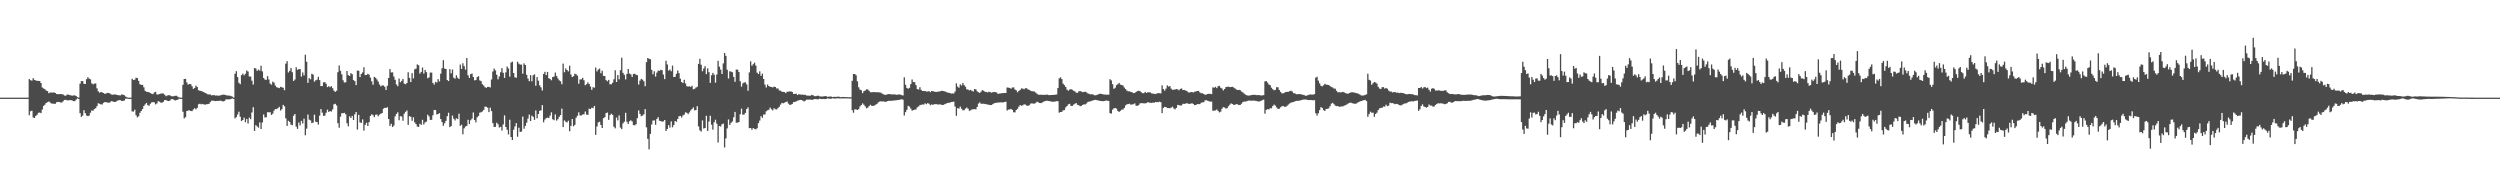 <?xml version="1.0" encoding="UTF-8"?>
<svg xmlns="http://www.w3.org/2000/svg" width="1920" height="150">
  <path d="M0 75.000h1v1.000H0zM1 75.000h1v1.000H1zM2 75.000h1v1.000H2zM3 75.000h1v1.000H3zM4 75.000h1v1.000H4zM5 75.000h1v1.000H5zM6 75.000h1v1.000H6zM7 75.000h1v1.000H7zM8 75.000h1v1.000H8zM9 75.000h1v1.000H9zM10 75.000h1v1.000H10zM11 75.000h1v1.000H11zM12 75.000h1v1.000H12zM13 75.000h1v1.000H13zM14 75.000h1v1.000H14zM15 75.000h1v1.000H15zM16 75.000h1v1.000H16zM17 75.000h1v1.000H17zM18 75.000h1v1.000H18zM19 75.000h1v1.000H19zM20 75.000h1v1.000H20zM21 75.000h1v1.000H21zM22 60.712h1v27.744H22zM23 61.600h1v23.851H23zM24 61.978h1v23.081H24zM25 60.078h1v30.099H25zM26 61.340h1v29.270H26zM27 61.749h1v27.304H27zM28 62.113h1v26.065H28zM29 62.100h1v24.540H29zM30 62.204h1v24.243H30zM31 63.739h1v23.141H31zM32 67.170h1v16.899H32zM33 67.931h1v13.403H33zM34 68.484h1v11.903H34zM35 69.536h1v9.518H35zM36 69.940h1v8.566H36zM37 71.582h1v6.324H37zM38 71.040h1v7.673H38zM39 71.044h1v8.430H39zM40 71.101h1v8.464H40zM41 70.970h1v8.774H41zM42 71.437h1v8.225H42zM43 72.169h1v6.371H43zM44 72.344h1v5.872H44zM45 72.319h1v5.997H45zM46 72.247h1v6.482H46zM47 72.293h1v6.446H47zM48 72.538h1v5.299H48zM49 73.384h1v3.376H49zM50 73.522h1v3.179H50zM51 72.710h1v4.323H51zM52 72.618h1v4.467H52zM53 73.000h1v3.879H53zM54 73.242h1v3.637H54zM55 73.497h1v3.735H55zM56 73.270h1v4.365H56zM57 73.242h1v4.465H57zM58 73.755h1v2.741H58zM59 74.582h1v1.000H59zM60 74.973h1v1.000H60zM61 64.237h1v22.683H61zM62 62.234h1v27.494H62zM63 62.273h1v26.487H63zM64 64.375h1v20.240H64zM65 64.504h1v22.455H65zM66 60.806h1v27.932H66zM67 59.268h1v29.949H67zM68 60.395h1v28.388H68zM69 60.909h1v25.647H69zM70 64.052h1v20.772H70zM71 64.773h1v20.212H71zM72 64.230h1v19.580H72zM73 64.067h1v19.037H73zM74 67.851h1v13.692H74zM75 70.179h1v9.149H75zM76 71.159h1v8.545H76zM77 70.598h1v9.533H77zM78 70.943h1v9.352H78zM79 71.401h1v7.582H79zM80 72.072h1v6.313H80zM81 71.779h1v6.687H81zM82 71.298h1v7.490H82zM83 71.435h1v7.414H83zM84 71.822h1v6.844H84zM85 72.531h1v5.119H85zM86 72.749h1v5.095H86zM87 72.594h1v5.751H87zM88 72.506h1v5.772H88zM89 72.809h1v5.037H89zM90 73.033h1v4.179H90zM91 73.201h1v3.656H91zM92 73.287h1v3.667H92zM93 72.506h1v5.091H93zM94 72.767h1v4.711H94zM95 73.132h1v4.055H95zM96 74.158h1v1.737H96zM97 74.649h1v1.000H97zM98 74.989h1v1.000H98zM99 74.999h1v1.000H99zM100 74.999h1v1.000H100zM101 60.532h1v25.039H101zM102 61.467h1v24.223H102zM103 61.207h1v23.062H103zM104 59.675h1v28.831H104zM105 59.938h1v30.168H105zM106 62.115h1v27.208H106zM107 64.694h1v21.920H107zM108 65.179h1v20.077H108zM109 65.178h1v18.575H109zM110 67.060h1v14.393H110zM111 69.718h1v10.471H111zM112 70.508h1v8.550H112zM113 70.580h1v10.182H113zM114 70.845h1v10.410H114zM115 71.497h1v8.156H115zM116 71.974h1v6.689H116zM117 72.313h1v6.070H117zM118 70.988h1v7.641H118zM119 70.498h1v9.658H119zM120 72.495h1v6.943H120zM121 72.593h1v5.100H121zM122 72.208h1v5.938H122zM123 71.945h1v6.855H123zM124 71.678h1v7.212H124zM125 71.858h1v6.331H125zM126 72.745h1v4.131H126zM127 73.895h1v2.980H127zM128 73.333h1v4.090H128zM129 73.111h1v4.532H129zM130 73.148h1v4.179H130zM131 73.837h1v2.392H131zM132 74.007h1v2.059H132zM133 73.876h1v2.724H133zM134 73.571h1v3.614H134zM135 73.499h1v3.345H135zM136 74.188h1v2.418H136zM137 74.816h1v1.000H137zM138 74.997h1v1.000H138zM139 74.999h1v1.000H139zM140 65.136h1v20.655H140zM141 60.693h1v30.217H141zM142 60.578h1v29.370H142zM143 63.335h1v21.950H143zM144 65.039h1v19.785H144zM145 64.501h1v20.264H145zM146 64.596h1v20.626H146zM147 66.247h1v19.142H147zM148 68.242h1v15.820H148zM149 67.607h1v15.491H149zM150 65.767h1v18.220H150zM151 66.807h1v16.031H151zM152 69.338h1v10.727H152zM153 69.699h1v9.991H153zM154 69.874h1v10.233H154zM155 70.325h1v9.479H155zM156 70.720h1v9.484H156zM157 71.365h1v9.005H157zM158 71.756h1v8.301H158zM159 72.391h1v7.607H159zM160 72.613h1v7.155H160zM161 72.532h1v5.908H161zM162 73.222h1v4.093H162zM163 73.110h1v4.180H163zM164 72.992h1v4.455H164zM165 73.406h1v4.269H165zM166 73.335h1v4.158H166zM167 73.456h1v4.066H167zM168 73.403h1v3.989H168zM169 73.183h1v4.076H169zM170 72.846h1v4.850H170zM171 72.673h1v5.181H171zM172 72.781h1v4.748H172zM173 73.057h1v3.335H173zM174 73.314h1v2.918H174zM175 73.412h1v2.929H175zM176 73.411h1v2.901H176zM177 73.806h1v2.133H177zM178 74.226h1v1.373H178zM179 74.957h1v1.000H179zM180 56.651h1v34.299H180zM181 54.677h1v35.285H181zM182 59.204h1v28.782H182zM183 63.569h1v22.240H183zM184 64.686h1v24.961H184zM185 57.712h1v35.271H185zM186 56.501h1v35.650H186zM187 57.830h1v32.502H187zM188 56.638h1v37.203H188zM189 54.155h1v37.270H189zM190 54.955h1v39.900H190zM191 58.660h1v31.688H191zM192 58.815h1v32.722H192zM193 61.955h1v24.404H193zM194 64.942h1v17.378H194zM195 52.208h1v48.328H195zM196 52.633h1v43.493H196zM197 54.412h1v42.733H197zM198 53.438h1v44.624H198zM199 54.203h1v39.774H199zM200 50.491h1v48.565H200zM201 54.839h1v39.190H201zM202 59.847h1v28.075H202zM203 61.116h1v29.112H203zM204 61.294h1v28.765H204zM205 58.487h1v27.755H205zM206 61.031h1v25.167H206zM207 64.154h1v22.082H207zM208 65.029h1v23.253H208zM209 62.648h1v24.671H209zM210 63.490h1v21.501H210zM211 65.690h1v18.053H211zM212 66.986h1v16.846H212zM213 67.352h1v15.727H213zM214 67.673h1v14.414H214zM215 66.658h1v18.307H215zM216 67.013h1v16.838H216zM217 67.397h1v13.135H217zM218 69.268h1v12.375H218zM219 48.912h1v41.983H219zM220 46.986h1v49.720H220zM221 55.634h1v37.115H221zM222 54.425h1v39.234H222zM223 52.196h1v43.544H223zM224 55.470h1v40.708H224zM225 62.150h1v26.766H225zM226 61.082h1v26.487H226zM227 51.640h1v45.659H227zM228 53.621h1v45.346H228zM229 53.087h1v41.027H229zM230 53.038h1v43.197H230zM231 58.837h1v34.002H231zM232 55.649h1v39.168H232zM233 57.879h1v33.273H233zM234 42.050h1v61.830H234zM235 47.396h1v51.409H235zM236 63.658h1v24.296H236zM237 60.021h1v31.892H237zM238 60.923h1v31.534H238zM239 56.629h1v37.901H239zM240 57.274h1v36.897H240zM241 62.711h1v25.348H241zM242 61.687h1v31.786H242zM243 61.204h1v32.514H243zM244 59.000h1v36.659H244zM245 61.523h1v27.305H245zM246 66.101h1v17.654H246zM247 66.104h1v20.440H247zM248 63.302h1v25.687H248zM249 63.036h1v25.758H249zM250 64.366h1v22.235H250zM251 66.935h1v17.293H251zM252 66.217h1v19.750H252zM253 66.962h1v18.362H253zM254 66.173h1v19.461H254zM255 67.740h1v16.284H255zM256 69.625h1v10.510H256zM257 70.538h1v9.168H257zM258 69.661h1v11.339H258zM259 55.470h1v39.144H259zM260 50.295h1v47.784H260zM261 54.396h1v35.187H261zM262 57.104h1v29.856H262zM263 61.631h1v25.373H263zM264 63.364h1v23.243H264zM265 63.183h1v24.575H265zM266 54.516h1v40.111H266zM267 57.683h1v39.338H267zM268 58.354h1v30.970H268zM269 56.169h1v34.467H269zM270 56.976h1v32.056H270zM271 61.495h1v30.676H271zM272 62.309h1v25.484H272zM273 65.400h1v20.592H273zM274 54.144h1v45.383H274zM275 54.359h1v33.836H275zM276 59.204h1v34.802H276zM277 56.794h1v37.639H277zM278 55.620h1v36.068H278zM279 51.664h1v48.625H279zM280 57.669h1v38.227H280zM281 57.544h1v36.737H281zM282 56.691h1v40.086H282zM283 57.356h1v36.490H283zM284 59.603h1v29.419H284zM285 62.447h1v25.299H285zM286 65.051h1v23.409H286zM287 59.013h1v30.984H287zM288 59.744h1v28.401H288zM289 61.026h1v26.910H289zM290 62.690h1v26.665H290zM291 64.854h1v23.178H291zM292 66.293h1v21.039H292zM293 65.569h1v21.199H293zM294 65.652h1v17.827H294zM295 66.630h1v16.157H295zM296 69.065h1v13.835H296zM297 65.833h1v16.535H297zM298 59.879h1v31.569H298zM299 53.018h1v43.651H299zM300 55.651h1v39.425H300zM301 55.549h1v41.965H301zM302 58.751h1v37.676H302zM303 61.288h1v28.123H303zM304 64.854h1v22.656H304zM305 66.183h1v20.073H305zM306 60.321h1v32.050H306zM307 63.201h1v25.972H307zM308 62.085h1v27.409H308zM309 60.617h1v32.107H309zM310 64.273h1v23.004H310zM311 64.712h1v21.176H311zM312 63.733h1v21.090H312zM313 55.505h1v40.388H313zM314 59.829h1v29.373H314zM315 63.029h1v26.694H315zM316 56.141h1v36.639H316zM317 60.195h1v29.922H317zM318 53.225h1v40.789H318zM319 52.743h1v42.549H319zM320 49.464h1v47.734H320zM321 50.133h1v47.355H321zM322 56.529h1v38.499H322zM323 55.256h1v40.658H323zM324 51.878h1v40.109H324zM325 56.528h1v39.103H325zM326 53.705h1v40.311H326zM327 55.450h1v37.942H327zM328 60.122h1v27.927H328zM329 59.444h1v29.949H329zM330 55.679h1v36.411H330zM331 55.779h1v36.214H331zM332 63.718h1v24.823H332zM333 64.994h1v19.429H333zM334 62.866h1v21.705H334zM335 63.389h1v24.561H335zM336 60.760h1v26.777H336zM337 62.520h1v24.346H337zM338 56.571h1v34.888H338zM339 52.428h1v41.383H339zM340 46.223h1v50.414H340zM341 52.637h1v42.086H341zM342 52.980h1v39.853H342zM343 61.476h1v27.782H343zM344 62.264h1v24.335H344zM345 53.105h1v44.553H345zM346 56.320h1v40.494H346zM347 53.400h1v35.322H347zM348 59.662h1v31.501H348zM349 60.420h1v32.105H349zM350 57.783h1v33.118H350zM351 59.689h1v31.824H351zM352 60.615h1v26.701H352zM353 49.579h1v47.022H353zM354 52.959h1v42.849H354zM355 48.611h1v54.523H355zM356 50.822h1v47.751H356zM357 53.473h1v43.704H357zM358 44.589h1v52.057H358zM359 57.802h1v34.203H359zM360 59.886h1v35.411H360zM361 56.936h1v35.404H361zM362 56.468h1v34.684H362zM363 59.069h1v27.305H363zM364 61.688h1v30.458H364zM365 61.503h1v32.492H365zM366 59.249h1v30.864H366zM367 58.531h1v30.483H367zM368 61.745h1v24.759H368zM369 62.363h1v23.868H369zM370 64.684h1v20.906H370zM371 65.616h1v18.823H371zM372 66.974h1v14.887H372zM373 67.489h1v14.605H373zM374 66.786h1v15.879H374zM375 66.732h1v19.372H375zM376 67.195h1v15.502H376zM377 61.027h1v24.308H377zM378 54.915h1v39.632H378zM379 52.687h1v44.860H379zM380 54.047h1v43.318H380zM381 57.450h1v36.832H381zM382 60.925h1v34.563H382zM383 58.715h1v39.218H383zM384 55.479h1v41.959H384zM385 52.340h1v47.883H385zM386 55.906h1v39.691H386zM387 59.867h1v28.771H387zM388 55.568h1v41.943H388zM389 51.117h1v48.587H389zM390 52.597h1v50.673H390zM391 58.815h1v33.163H391zM392 48.024h1v57.232H392zM393 47.383h1v60.169H393zM394 56.049h1v43.587H394zM395 59.382h1v37.735H395zM396 59.681h1v34.882H396zM397 47.362h1v57.633H397zM398 48.850h1v49.274H398zM399 49.639h1v51.664H399zM400 49.607h1v51.387H400zM401 56.652h1v32.885H401zM402 48.698h1v50.191H402zM403 49.912h1v46.762H403zM404 57.470h1v36.725H404zM405 60.363h1v30.699H405zM406 62.342h1v25.641H406zM407 57.712h1v35.222H407zM408 62.486h1v26.324H408zM409 57.876h1v31.897H409zM410 57.103h1v34.974H410zM411 65.853h1v18.980H411zM412 59.263h1v31.636H412zM413 61.930h1v25.602H413zM414 65.549h1v19.554H414zM415 67.087h1v17.678H415zM416 69.473h1v11.246H416zM417 56.841h1v37.102H417zM418 55.126h1v36.680H418zM419 57.638h1v33.096H419zM420 55.255h1v35.080H420zM421 60.037h1v30.638H421zM422 60.602h1v28.190H422zM423 61.627h1v24.653H423zM424 59.140h1v32.445H424zM425 58.845h1v33.483H425zM426 55.687h1v32.155H426zM427 58.295h1v34.325H427zM428 60.203h1v31.348H428zM429 61.712h1v28.014H429zM430 62.428h1v25.950H430zM431 64.719h1v18.708H431zM432 48.841h1v48.759H432zM433 55.523h1v36.922H433zM434 52.588h1v40.929H434zM435 53.835h1v40.221H435zM436 54.835h1v37.871H436zM437 50.449h1v50.365H437zM438 57.190h1v39.477H438zM439 59.174h1v32.238H439zM440 58.508h1v38.521H440zM441 56.581h1v39.325H441zM442 57.093h1v33.271H442zM443 58.101h1v30.774H443zM444 64.327h1v21.969H444zM445 61.036h1v27.658H445zM446 60.944h1v27.722H446zM447 59.753h1v28.188H447zM448 61.651h1v26.134H448zM449 65.432h1v20.251H449zM450 64.664h1v23.287H450zM451 63.219h1v24.999H451zM452 64.476h1v18.965H452zM453 66.475h1v17.287H453zM454 68.953h1v13.810H454zM455 66.947h1v16.114H455zM456 67.330h1v14.043H456zM457 51.886h1v51.707H457zM458 54.833h1v42.337H458zM459 53.389h1v40.631H459zM460 52.711h1v40.785H460zM461 56.195h1v39.730H461zM462 54.327h1v43.971H462zM463 58.247h1v32.511H463zM464 58.434h1v31.555H464zM465 61.547h1v25.330H465zM466 62.399h1v24.049H466zM467 61.320h1v30.761H467zM468 64.706h1v23.696H468zM469 64.708h1v22.638H469zM470 63.526h1v24.708H470zM471 60.939h1v36.388H471zM472 53.943h1v44.591H472zM473 62.952h1v27.297H473zM474 57.620h1v34.850H474zM475 60.948h1v27.691H475zM476 53.922h1v44.058H476zM477 44.300h1v54.879H477zM478 55.961h1v38.749H478zM479 57.505h1v35.940H479zM480 61.003h1v25.631H480zM481 56.802h1v36.766H481zM482 52.993h1v42.227H482zM483 56.454h1v36.678H483zM484 57.163h1v35.224H484zM485 59.097h1v34.211H485zM486 56.823h1v39.197H486zM487 56.621h1v39.717H487zM488 57.416h1v37.961H488zM489 57.744h1v33.053H489zM490 64.941h1v19.857H490zM491 61.917h1v25.587H491zM492 60.552h1v28.675H492zM493 61.191h1v27.532H493zM494 62.412h1v25.397H494zM495 66.220h1v17.591H495zM496 47.701h1v50.073H496zM497 44.549h1v62.078H497zM498 45.162h1v69.546H498zM499 45.492h1v57.304H499zM500 53.593h1v42.006H500zM501 57.029h1v35.583H501zM502 54.726h1v37.673H502zM503 58.807h1v37.036H503zM504 55.744h1v35.609H504zM505 54.161h1v35.851H505zM506 54.432h1v38.269H506zM507 53.627h1v39.418H507zM508 53.906h1v39.534H508zM509 57.283h1v35.953H509zM510 60.761h1v31.390H510zM511 46.625h1v53.990H511zM512 49.514h1v49.499H512zM513 54.240h1v41.877H513zM514 53.410h1v44.587H514zM515 54.735h1v38.502H515zM516 50.401h1v47.409H516zM517 59.159h1v36.869H517zM518 59.003h1v33.941H518zM519 56.686h1v36.840H519zM520 54.170h1v37.196H520zM521 56.172h1v33.115H521zM522 60.425h1v28.619H522zM523 62.951h1v27.338H523zM524 63.795h1v24.895H524zM525 61.281h1v26.712H525zM526 64.155h1v22.113H526zM527 66.195h1v20.434H527zM528 66.524h1v21.148H528zM529 66.227h1v20.102H529zM530 66.778h1v18.024H530zM531 65.854h1v17.836H531zM532 68.538h1v13.990H532zM533 68.195h1v16.568H533zM534 67.285h1v17.250H534zM535 66.632h1v14.933H535zM536 49.041h1v48.031H536zM537 45.173h1v54.908H537zM538 49.693h1v51.399H538zM539 54.731h1v37.752H539zM540 52.657h1v46.065H540zM541 50.853h1v47.469H541zM542 56.930h1v32.003H542zM543 52.460h1v48.089H543zM544 55.474h1v37.863H544zM545 63.646h1v25.247H545zM546 57.781h1v38.020H546zM547 55.942h1v43.661H547zM548 57.359h1v36.594H548zM549 63.514h1v28.418H549zM550 57.268h1v37.724H550zM551 46.715h1v62.765H551zM552 51.203h1v45.515H552zM553 53.451h1v43.750H553zM554 56.846h1v38.586H554zM555 48.676h1v46.244H555zM556 40.693h1v72.540H556zM557 42.908h1v63.396H557zM558 53.561h1v45.051H558zM559 60.290h1v31.462H559zM560 54.745h1v41.262H560zM561 55.043h1v39.282H561zM562 55.484h1v37.811H562zM563 59.100h1v31.025H563zM564 62.799h1v23.159H564zM565 53.408h1v40.784H565zM566 53.485h1v40.707H566zM567 55.344h1v38.354H567zM568 62.367h1v25.379H568zM569 66.525h1v16.946H569zM570 64.005h1v24.132H570zM571 63.324h1v24.625H571zM572 63.247h1v23.450H572zM573 64.798h1v18.905H573zM574 69.667h1v12.839H574zM575 55.579h1v42.885H575zM576 47.122h1v51.174H576zM577 50.470h1v49.240H577zM578 49.292h1v49.037H578zM579 48.147h1v50.880H579zM580 50.313h1v49.075H580zM581 55.813h1v42.710H581zM582 56.825h1v37.746H582zM583 54.764h1v37.838H583zM584 58.261h1v30.997H584zM585 56.528h1v33.930H585zM586 60.679h1v27.322H586zM587 64.967h1v22.933H587zM588 67.154h1v18.340H588zM589 64.899h1v19.778H589zM590 66.094h1v18.179H590zM591 66.630h1v15.986H591zM592 66.816h1v17.100H592zM593 67.163h1v17.651H593zM594 66.512h1v16.626H594zM595 66.832h1v17.071H595zM596 67.965h1v16.108H596zM597 67.943h1v15.088H597zM598 69.443h1v12.590H598zM599 69.608h1v10.713H599zM600 70.466h1v8.605H600zM601 70.549h1v8.797H601zM602 70.718h1v8.130H602zM603 71.544h1v6.854H603zM604 70.446h1v7.470H604zM605 70.353h1v9.195H605zM606 70.228h1v10.323H606zM607 70.184h1v10.175H607zM608 70.646h1v9.125H608zM609 72.212h1v6.159H609zM610 72.091h1v6.207H610zM611 71.924h1v5.967H611zM612 72.955h1v4.389H612zM613 72.280h1v4.770H613zM614 72.615h1v4.076H614zM615 72.638h1v4.154H615zM616 72.651h1v4.615H616zM617 72.837h1v5.066H617zM618 72.826h1v4.501H618zM619 73.344h1v3.178H619zM620 73.416h1v3.108H620zM621 73.524h1v2.980H621zM622 73.468h1v3.011H622zM623 72.799h1v3.899H623zM624 73.163h1v3.386H624zM625 73.826h1v2.198H625zM626 73.897h1v2.256H626zM627 73.590h1v2.671H627zM628 73.489h1v2.737H628zM629 73.976h1v1.857H629zM630 74.081h1v1.878H630zM631 74.116h1v1.993H631zM632 74.006h1v1.951H632zM633 73.841h1v2.316H633zM634 73.843h1v2.202H634zM635 74.376h1v1.134H635zM636 74.228h1v1.486H636zM637 74.070h1v1.805H637zM638 74.190h1v1.588H638zM639 74.474h1v1.000H639zM640 74.341h1v1.356H640zM641 74.323h1v1.338H641zM642 74.380h1v1.179H642zM643 74.209h1v1.319H643zM644 74.283h1v1.341H644zM645 74.635h1v1.000H645zM646 74.490h1v1.069H646zM647 74.440h1v1.195H647zM648 74.492h1v1.005H648zM649 74.606h1v1.000H649zM650 74.560h1v1.000H650zM651 74.640h1v1.000H651zM652 74.706h1v1.000H652zM653 74.644h1v1.000H653zM654 62.078h1v22.619H654zM655 56.857h1v29.741H655zM656 56.836h1v27.121H656zM657 57.822h1v26.225H657zM658 62.467h1v21.958H658zM659 67.015h1v16.864H659zM660 68.793h1v12.997H660zM661 69.320h1v11.365H661zM662 71.505h1v7.929H662zM663 69.968h1v10.464H663zM664 69.541h1v12.194H664zM665 68.596h1v14.607H665zM666 68.687h1v13.994H666zM667 69.724h1v11.810H667zM668 70.811h1v9.646H668zM669 70.855h1v10.441H669zM670 70.753h1v10.622H670zM671 70.747h1v10.321H671zM672 70.786h1v9.672H672zM673 70.856h1v8.965H673zM674 70.809h1v7.865H674zM675 71.004h1v7.017H675zM676 71.184h1v6.599H676zM677 71.845h1v6.110H677zM678 72.429h1v5.417H678zM679 72.771h1v5.421H679zM680 72.853h1v5.331H680zM681 72.383h1v5.289H681zM682 72.222h1v5.224H682zM683 72.302h1v5.103H683zM684 72.476h1v4.959H684zM685 72.481h1v4.824H685zM686 72.470h1v4.737H686zM687 72.533h1v4.558H687zM688 72.815h1v4.184H688zM689 72.664h1v4.161H689zM690 72.522h1v4.210H690zM691 72.656h1v3.742H691zM692 73.048h1v3.191H692zM693 73.312h1v3.286H693zM694 59.328h1v29.417H694zM695 65.078h1v21.023H695zM696 67.531h1v16.773H696zM697 68.140h1v13.112H697zM698 67.416h1v14.485H698zM699 64.574h1v18.809H699zM700 61.044h1v23.972H700zM701 63.010h1v21.557H701zM702 63.117h1v21.131H702zM703 65.383h1v18.641H703zM704 68.384h1v13.991H704zM705 68.750h1v13.005H705zM706 66.976h1v13.780H706zM707 69.005h1v11.538H707zM708 69.882h1v10.278H708zM709 69.910h1v10.436H709zM710 69.920h1v9.423H710zM711 70.286h1v9.748H711zM712 70.225h1v8.986H712zM713 70.012h1v9.635H713zM714 70.789h1v10.058H714zM715 69.872h1v10.326H715zM716 70.036h1v10.577H716zM717 70.332h1v9.630H717zM718 70.555h1v9.472H718zM719 70.603h1v9.418H719zM720 70.304h1v10.046H720zM721 70.319h1v9.817H721zM722 69.919h1v10.305H722zM723 69.709h1v10.919H723zM724 69.962h1v10.563H724zM725 70.163h1v9.911H725zM726 70.463h1v9.178H726zM727 71.054h1v8.122H727zM728 71.181h1v7.694H728zM729 71.449h1v7.431H729zM730 71.887h1v6.459H730zM731 71.730h1v6.558H731zM732 71.820h1v6.205H732zM733 70.321h1v11.492H733zM734 63.999h1v24.944H734zM735 66.514h1v16.590H735zM736 67.364h1v16.056H736zM737 64.827h1v17.023H737zM738 65.637h1v17.848H738zM739 63.757h1v20.972H739zM740 65.386h1v19.237H740zM741 66.634h1v16.787H741zM742 68.624h1v13.962H742zM743 68.836h1v14.641H743zM744 69.412h1v15.682H744zM745 69.007h1v15.720H745zM746 69.767h1v14.272H746zM747 70.252h1v13.651H747zM748 68.352h1v15.422H748zM749 68.668h1v15.418H749zM750 70.130h1v12.015H750zM751 70.839h1v8.712H751zM752 71.384h1v7.255H752zM753 70.289h1v9.376H753zM754 69.200h1v10.515H754zM755 69.678h1v9.972H755zM756 70.523h1v9.418H756zM757 70.629h1v9.412H757zM758 71.033h1v9.278H758zM759 70.395h1v10.041H759zM760 70.771h1v9.955H760zM761 71.193h1v9.429H761zM762 70.833h1v9.140H762zM763 70.630h1v8.690H763zM764 70.754h1v8.231H764zM765 71.072h1v7.848H765zM766 72.133h1v6.629H766zM767 71.816h1v6.868H767zM768 71.789h1v6.787H768zM769 71.510h1v7.136H769zM770 71.468h1v7.176H770zM771 71.360h1v7.001H771zM772 71.432h1v6.663H772zM773 67.167h1v17.705H773zM774 67.342h1v16.761H774zM775 67.529h1v16.526H775zM776 68.162h1v15.433H776zM777 67.182h1v17.260H777zM778 67.144h1v19.092H778zM779 68.710h1v17.612H779zM780 69.352h1v15.142H780zM781 70.868h1v12.670H781zM782 69.779h1v12.139H782zM783 69.049h1v11.658H783zM784 67.896h1v13.295H784zM785 68.026h1v12.858H785zM786 68.574h1v11.569H786zM787 67.763h1v12.574H787zM788 67.722h1v13.382H788zM789 68.639h1v12.647H789zM790 69.031h1v11.781H790zM791 69.659h1v9.944H791zM792 70.027h1v9.321H792zM793 70.141h1v9.448H793zM794 70.295h1v9.323H794zM795 71.154h1v7.740H795zM796 72.024h1v6.127H796zM797 72.773h1v5.813H797zM798 72.775h1v6.328H798zM799 72.719h1v6.509H799zM800 72.866h1v5.835H800zM801 72.830h1v5.246H801zM802 72.871h1v4.862H802zM803 72.643h1v4.742H803zM804 72.696h1v4.700H804zM805 73.047h1v4.589H805zM806 72.990h1v4.792H806zM807 72.952h1v5.102H807zM808 72.911h1v5.259H808zM809 72.846h1v5.256H809zM810 72.699h1v5.236H810zM811 72.542h1v5.150H811zM812 67.635h1v10.115H812zM813 60.211h1v26.301H813zM814 59.322h1v26.695H814zM815 60.708h1v25.192H815zM816 64.269h1v20.460H816zM817 65.364h1v19.216H817zM818 66.813h1v15.657H818zM819 68.802h1v12.623H819zM820 69.693h1v10.430H820zM821 68.826h1v10.890H821zM822 68.418h1v12.884H822zM823 68.930h1v12.460H823zM824 69.673h1v10.703H824zM825 70.123h1v9.578H825zM826 71.099h1v8.007H826zM827 71.317h1v9.148H827zM828 70.204h1v10.565H828zM829 69.929h1v11.681H829zM830 70.274h1v11.037H830zM831 70.816h1v9.775H831zM832 70.618h1v9.510H832zM833 70.469h1v9.715H833zM834 70.911h1v8.525H834zM835 71.795h1v6.505H835zM836 72.099h1v5.892H836zM837 72.492h1v5.330H837zM838 72.334h1v5.115H838zM839 72.553h1v4.544H839zM840 73.160h1v3.572H840zM841 73.189h1v3.510H841zM842 72.879h1v4.061H842zM843 72.452h1v4.682H843zM844 72.036h1v5.360H844zM845 72.036h1v5.527H845zM846 72.254h1v5.438H846zM847 72.554h1v5.155H847zM848 72.627h1v4.877H848zM849 72.747h1v4.393H849zM850 72.695h1v4.693H850zM851 72.698h1v4.835H851zM852 60.834h1v26.099H852zM853 61.758h1v25.484H853zM854 64.651h1v19.599H854zM855 68.208h1v14.967H855zM856 67.379h1v15.559H856zM857 65.358h1v18.092H857zM858 64.658h1v20.568H858zM859 63.662h1v22.294H859zM860 64.985h1v20.138H860zM861 65.281h1v18.915H861zM862 65.727h1v18.414H862zM863 67.236h1v15.673H863zM864 68.428h1v12.516H864zM865 69.592h1v10.555H865zM866 70.151h1v9.777H866zM867 70.106h1v9.551H867zM868 70.665h1v9.758H868zM869 70.856h1v9.301H869zM870 71.522h1v8.573H870zM871 71.354h1v8.063H871zM872 70.628h1v10.557H872zM873 69.979h1v11.282H873zM874 69.703h1v11.097H874zM875 69.994h1v9.482H875zM876 70.864h1v8.322H876zM877 71.506h1v7.721H877zM878 71.554h1v7.913H878zM879 70.569h1v8.797H879zM880 71.415h1v7.744H880zM881 70.874h1v7.559H881zM882 70.884h1v7.935H882zM883 70.992h1v7.897H883zM884 71.748h1v7.306H884zM885 71.934h1v6.823H885zM886 72.031h1v6.847H886zM887 72.246h1v6.093H887zM888 71.723h1v6.752H888zM889 71.514h1v6.938H889zM890 71.574h1v6.489H890zM891 71.736h1v6.769H891zM892 65.549h1v21.326H892zM893 68.408h1v14.445H893zM894 69.608h1v12.477H894zM895 68.027h1v14.186H895zM896 65.584h1v17.362H896zM897 66.487h1v16.502H897zM898 66.087h1v17.042H898zM899 68.091h1v14.610H899zM900 69.014h1v12.907H900zM901 68.869h1v14.486H901zM902 68.695h1v15.278H902zM903 68.416h1v14.452H903zM904 68.670h1v11.890H904zM905 69.370h1v11.491H905zM906 68.239h1v12.819H906zM907 67.942h1v13.029H907zM908 69.192h1v10.550H908zM909 69.051h1v10.735H909zM910 69.470h1v10.222H910zM911 69.856h1v9.275H911zM912 70.885h1v8.767H912zM913 71.071h1v8.735H913zM914 70.752h1v8.849H914zM915 70.681h1v8.557H915zM916 71.026h1v8.899H916zM917 70.461h1v10.298H917zM918 70.197h1v10.457H918zM919 69.887h1v10.026H919zM920 69.810h1v10.177H920zM921 70.986h1v8.968H921zM922 71.633h1v7.325H922zM923 71.569h1v7.021H923zM924 72.213h1v6.349H924zM925 72.810h1v4.311H925zM926 72.585h1v4.432H926zM927 72.177h1v5.210H927zM928 72.041h1v5.726H928zM929 72.055h1v6.012H929zM930 72.296h1v5.687H930zM931 67.055h1v17.978H931zM932 67.361h1v17.649H932zM933 66.657h1v18.137H933zM934 67.688h1v16.380H934zM935 66.236h1v18.914H935zM936 65.886h1v20.449H936zM937 67.334h1v18.416H937zM938 67.952h1v15.631H938zM939 69.501h1v12.798H939zM940 68.331h1v14.250H940zM941 66.943h1v16.447H941zM942 66.645h1v16.413H942zM943 66.579h1v15.051H943zM944 66.929h1v13.473H944zM945 66.810h1v12.588H945zM946 66.630h1v13.220H946zM947 67.213h1v13.353H947zM948 67.892h1v12.548H948zM949 68.692h1v11.297H949zM950 69.160h1v10.951H950zM951 69.023h1v11.643H951zM952 69.223h1v11.387H952zM953 70.287h1v9.386H953zM954 70.921h1v7.506H954zM955 71.848h1v6.134H955zM956 72.667h1v5.372H956zM957 73.132h1v4.624H957zM958 73.411h1v3.977H958zM959 73.367h1v3.864H959zM960 73.150h1v4.209H960zM961 72.960h1v4.333H961zM962 72.803h1v4.436H962zM963 72.788h1v4.517H963zM964 72.902h1v4.558H964zM965 73.091h1v4.644H965zM966 72.967h1v5.005H966zM967 73.088h1v4.782H967zM968 73.308h1v4.142H968zM969 73.279h1v3.595H969zM970 73.054h1v3.450H970zM971 62.523h1v24.754H971zM972 62.268h1v22.085H972zM973 63.365h1v20.502H973zM974 64.877h1v19.213H974zM975 65.366h1v17.814H975zM976 67.316h1v15.849H976zM977 68.511h1v12.940H977zM978 69.345h1v10.990H978zM979 68.976h1v12.110H979zM980 66.979h1v15.538H980zM981 66.997h1v16.688H981zM982 69.046h1v14.448H982zM983 70.579h1v11.863H983zM984 71.729h1v9.949H984zM985 71.652h1v9.706H985zM986 71.227h1v10.795H986zM987 70.635h1v11.408H987zM988 70.571h1v10.701H988zM989 70.520h1v9.757H989zM990 69.982h1v9.481H990zM991 69.697h1v9.091H991zM992 70.290h1v8.237H992zM993 71.558h1v6.762H993zM994 71.700h1v6.148H994zM995 72.329h1v5.146H995zM996 72.365h1v5.092H996zM997 72.312h1v5.053H997zM998 72.220h1v4.944H998zM999 72.518h1v4.371H999zM1000 72.811h1v3.755H1000zM1001 72.933h1v3.570H1001zM1002 73.548h1v2.866H1002zM1003 73.481h1v3.072H1003zM1004 73.049h1v3.757H1004zM1005 72.630h1v4.263H1005zM1006 72.571h1v4.204H1006zM1007 72.660h1v4.222H1007zM1008 72.650h1v4.383H1008zM1009 72.278h1v4.637H1009zM1010 59.631h1v27.332H1010zM1011 58.948h1v29.824H1011zM1012 61.946h1v25.063H1012zM1013 63.994h1v20.595H1013zM1014 65.912h1v16.373H1014zM1015 66.320h1v16.610H1015zM1016 65.464h1v19.103H1016zM1017 64.347h1v20.876H1017zM1018 64.958h1v18.761H1018zM1019 65.142h1v18.404H1019zM1020 65.293h1v17.913H1020zM1021 66.091h1v15.433H1021zM1022 66.844h1v12.776H1022zM1023 67.170h1v11.756H1023zM1024 68.019h1v12.008H1024zM1025 68.086h1v13.056H1025zM1026 69.718h1v11.778H1026zM1027 70.897h1v10.502H1027zM1028 70.774h1v11.287H1028zM1029 71.003h1v10.875H1029zM1030 70.803h1v10.908H1030zM1031 70.577h1v11.069H1031zM1032 71.002h1v10.061H1032zM1033 71.575h1v9.194H1033zM1034 71.830h1v8.303H1034zM1035 71.918h1v7.563H1035zM1036 71.362h1v7.651H1036zM1037 70.983h1v7.793H1037zM1038 70.825h1v8.425H1038zM1039 70.998h1v8.545H1039zM1040 71.167h1v8.485H1040zM1041 71.485h1v8.168H1041zM1042 71.724h1v7.184H1042zM1043 72.031h1v6.425H1043zM1044 72.708h1v5.182H1044zM1045 73.313h1v4.243H1045zM1046 73.393h1v3.851H1046zM1047 73.275h1v3.603H1047zM1048 72.859h1v3.852H1048zM1049 72.449h1v5.210H1049zM1050 56.614h1v33.071H1050zM1051 61.262h1v26.442H1051zM1052 61.876h1v23.884H1052zM1053 65.088h1v21.556H1053zM1054 63.893h1v22.566H1054zM1055 62.901h1v26.820H1055zM1056 63.355h1v24.178H1056zM1057 64.212h1v22.292H1057zM1058 66.661h1v17.849H1058zM1059 67.985h1v15.248H1059zM1060 68.380h1v14.470H1060zM1061 66.964h1v15.825H1061zM1062 66.941h1v14.888H1062zM1063 68.048h1v13.874H1063zM1064 67.529h1v12.858H1064zM1065 68.152h1v13.373H1065zM1066 69.507h1v11.644H1066zM1067 70.276h1v8.578H1067zM1068 70.291h1v8.990H1068zM1069 70.965h1v8.192H1069zM1070 70.734h1v8.905H1070zM1071 70.691h1v9.354H1071zM1072 71.197h1v8.591H1072zM1073 71.067h1v8.921H1073zM1074 71.536h1v9.163H1074zM1075 71.274h1v9.666H1075zM1076 71.305h1v9.509H1076zM1077 71.485h1v8.583H1077zM1078 71.818h1v7.725H1078zM1079 72.177h1v7.213H1079zM1080 72.452h1v6.729H1080zM1081 72.228h1v6.110H1081zM1082 72.161h1v5.850H1082zM1083 72.304h1v5.627H1083zM1084 72.288h1v5.449H1084zM1085 72.579h1v5.334H1085zM1086 73.078h1v4.419H1086zM1087 73.056h1v4.343H1087zM1088 73.320h1v3.844H1088zM1089 67.579h1v17.531H1089zM1090 67.531h1v16.372H1090zM1091 66.814h1v14.540H1091zM1092 68.003h1v12.105H1092zM1093 67.143h1v14.616H1093zM1094 66.770h1v15.472H1094zM1095 67.701h1v15.007H1095zM1096 67.289h1v14.857H1096zM1097 68.957h1v11.311H1097zM1098 70.352h1v10.766H1098zM1099 68.138h1v12.975H1099zM1100 67.642h1v14.277H1100zM1101 68.194h1v13.568H1101zM1102 69.541h1v11.047H1102zM1103 69.550h1v10.271H1103zM1104 69.416h1v9.858H1104zM1105 69.424h1v10.013H1105zM1106 69.721h1v9.575H1106zM1107 69.747h1v9.689H1107zM1108 69.813h1v9.839H1108zM1109 69.308h1v10.780H1109zM1110 69.427h1v10.397H1110zM1111 70.838h1v8.457H1111zM1112 71.584h1v6.687H1112zM1113 72.251h1v5.939H1113zM1114 72.241h1v6.554H1114zM1115 72.178h1v6.654H1115zM1116 72.345h1v5.917H1116zM1117 72.475h1v5.165H1117zM1118 72.498h1v5.150H1118zM1119 72.227h1v5.501H1119zM1120 72.266h1v5.458H1120zM1121 72.625h1v5.112H1121zM1122 72.697h1v4.989H1122zM1123 72.880h1v4.553H1123zM1124 72.867h1v4.590H1124zM1125 72.797h1v4.712H1125zM1126 72.672h1v4.841H1126zM1127 72.617h1v4.732H1127zM1128 72.591h1v4.814H1128zM1129 72.603h1v4.754H1129zM1130 72.695h1v4.358H1130zM1131 73.007h1v3.705H1131zM1132 73.116h1v3.411H1132zM1133 73.163h1v3.182H1133zM1134 73.439h1v2.639H1134zM1135 73.830h1v2.320H1135zM1136 73.685h1v2.849H1136zM1137 73.402h1v3.329H1137zM1138 73.201h1v3.873H1138zM1139 73.177h1v3.998H1139zM1140 73.162h1v4.152H1140zM1141 73.058h1v4.274H1141zM1142 72.901h1v4.203H1142zM1143 72.958h1v4.037H1143zM1144 73.100h1v3.769H1144zM1145 73.582h1v2.991H1145zM1146 74.015h1v2.309H1146zM1147 74.158h1v1.956H1147zM1148 74.082h1v1.866H1148zM1149 73.938h1v1.891H1149zM1150 73.806h1v2.168H1150zM1151 73.659h1v2.459H1151zM1152 73.600h1v2.580H1152zM1153 73.609h1v2.567H1153zM1154 73.625h1v2.548H1154zM1155 73.685h1v2.506H1155zM1156 73.734h1v2.477H1156zM1157 73.772h1v2.457H1157zM1158 73.849h1v2.417H1158zM1159 73.890h1v2.393H1159zM1160 73.946h1v2.359H1160zM1161 73.957h1v2.346H1161zM1162 73.990h1v2.316H1162zM1163 74.061h1v2.228H1163zM1164 74.074h1v2.187H1164zM1165 74.109h1v2.181H1165zM1166 74.050h1v2.250H1166zM1167 73.990h1v2.311H1167zM1168 56.113h1v37.618H1168zM1169 47.434h1v52.054H1169zM1170 51.230h1v51.650H1170zM1171 53.895h1v42.745H1171zM1172 56.773h1v41.885H1172zM1173 56.386h1v42.422H1173zM1174 59.623h1v31.422H1174zM1175 64.747h1v21.530H1175zM1176 59.196h1v31.055H1176zM1177 61.224h1v25.467H1177zM1178 62.957h1v23.532H1178zM1179 60.357h1v27.552H1179zM1180 60.167h1v27.361H1180zM1181 61.969h1v23.843H1181zM1182 62.000h1v26.935H1182zM1183 56.734h1v37.125H1183zM1184 58.063h1v34.117H1184zM1185 59.937h1v29.441H1185zM1186 61.190h1v26.469H1186zM1187 60.491h1v23.928H1187zM1188 45.322h1v58.159H1188zM1189 52.435h1v42.557H1189zM1190 58.005h1v32.914H1190zM1191 57.924h1v37.692H1191zM1192 58.481h1v37.819H1192zM1193 62.079h1v28.783H1193zM1194 58.355h1v33.970H1194zM1195 57.877h1v30.906H1195zM1196 59.247h1v25.906H1196zM1197 61.688h1v26.246H1197zM1198 41.581h1v63.804H1198zM1199 54.594h1v43.135H1199zM1200 58.082h1v34.248H1200zM1201 55.053h1v39.310H1201zM1202 58.187h1v30.834H1202zM1203 63.061h1v24.819H1203zM1204 62.984h1v23.601H1204zM1205 59.476h1v30.280H1205zM1206 60.387h1v29.377H1206zM1207 64.230h1v22.677H1207zM1208 50.689h1v47.833H1208zM1209 52.805h1v41.822H1209zM1210 52.186h1v42.507H1210zM1211 56.397h1v37.439H1211zM1212 59.743h1v34.589H1212zM1213 57.202h1v35.119H1213zM1214 58.933h1v31.845H1214zM1215 58.688h1v34.641H1215zM1216 55.514h1v39.005H1216zM1217 56.251h1v36.093H1217zM1218 56.435h1v37.107H1218zM1219 60.655h1v29.512H1219zM1220 61.904h1v25.873H1220zM1221 62.596h1v23.330H1221zM1222 63.107h1v24.677H1222zM1223 58.823h1v32.966H1223zM1224 56.407h1v33.585H1224zM1225 59.634h1v29.440H1225zM1226 63.173h1v25.798H1226zM1227 63.130h1v22.485H1227zM1228 42.898h1v56.310H1228zM1229 60.423h1v30.219H1229zM1230 63.928h1v23.717H1230zM1231 63.747h1v25.004H1231zM1232 65.943h1v18.781H1232zM1233 65.419h1v18.392H1233zM1234 60.318h1v30.812H1234zM1235 57.661h1v34.709H1235zM1236 58.112h1v37.301H1236zM1237 63.620h1v21.986H1237zM1238 51.381h1v44.229H1238zM1239 54.161h1v39.048H1239zM1240 60.237h1v30.988H1240zM1241 64.758h1v21.820H1241zM1242 64.980h1v19.984H1242zM1243 65.202h1v20.287H1243zM1244 66.581h1v16.423H1244zM1245 63.228h1v23.177H1245zM1246 60.150h1v27.160H1246zM1247 56.532h1v37.221H1247zM1248 50.473h1v54.932H1248zM1249 52.105h1v47.973H1249zM1250 49.460h1v50.330H1250zM1251 44.650h1v51.503H1251zM1252 46.425h1v52.583H1252zM1253 51.126h1v43.568H1253zM1254 58.149h1v31.055H1254zM1255 57.044h1v40.447H1255zM1256 57.931h1v33.889H1256zM1257 59.482h1v33.983H1257zM1258 56.952h1v35.086H1258zM1259 59.160h1v30.832H1259zM1260 61.774h1v27.360H1260zM1261 61.029h1v31.664H1261zM1262 60.213h1v27.596H1262zM1263 58.599h1v29.959H1263zM1264 63.195h1v24.658H1264zM1265 62.788h1v22.332H1265zM1266 63.119h1v24.101H1266zM1267 44.948h1v62.783H1267zM1268 48.640h1v54.091H1268zM1269 56.848h1v34.160H1269zM1270 60.698h1v26.777H1270zM1271 62.690h1v23.900H1271zM1272 61.877h1v26.397H1272zM1273 60.596h1v28.890H1273zM1274 59.490h1v31.660H1274zM1275 63.723h1v25.938H1275zM1276 59.341h1v31.025H1276zM1277 50.300h1v45.997H1277zM1278 54.319h1v44.539H1278zM1279 61.728h1v29.805H1279zM1280 61.786h1v26.056H1280zM1281 58.130h1v33.269H1281zM1282 62.998h1v24.941H1282zM1283 65.215h1v20.841H1283zM1284 63.125h1v23.251H1284zM1285 60.188h1v27.647H1285zM1286 62.405h1v24.169H1286zM1287 37.683h1v65.526H1287zM1288 48.325h1v49.889H1288zM1289 49.784h1v48.270H1289zM1290 46.122h1v52.200H1290zM1291 49.893h1v47.868H1291zM1292 57.485h1v37.675H1292zM1293 52.340h1v48.907H1293zM1294 51.680h1v48.710H1294zM1295 51.023h1v47.996H1295zM1296 54.581h1v38.858H1296zM1297 54.024h1v43.892H1297zM1298 51.579h1v43.466H1298zM1299 57.951h1v33.008H1299zM1300 62.576h1v26.838H1300zM1301 57.193h1v34.241H1301zM1302 37.943h1v67.075H1302zM1303 50.396h1v52.208H1303zM1304 43.637h1v59.038H1304zM1305 53.322h1v50.413H1305zM1306 52.326h1v44.950H1306zM1307 45.017h1v64.643H1307zM1308 46.566h1v53.229H1308zM1309 51.236h1v52.119H1309zM1310 49.384h1v48.088H1310zM1311 47.176h1v50.160H1311zM1312 52.388h1v43.353H1312zM1313 57.751h1v36.245H1313zM1314 49.488h1v46.861H1314zM1315 52.745h1v43.490H1315zM1316 53.587h1v45.490H1316zM1317 59.360h1v38.374H1317zM1318 59.348h1v32.822H1318zM1319 53.340h1v39.054H1319zM1320 55.061h1v35.686H1320zM1321 56.877h1v31.972H1321zM1322 58.046h1v32.858H1322zM1323 62.299h1v25.408H1323zM1324 58.459h1v33.616H1324zM1325 58.043h1v34.484H1325zM1326 60.426h1v31.283H1326zM1327 45.917h1v61.763H1327zM1328 45.002h1v56.468H1328zM1329 50.924h1v47.321H1329zM1330 53.624h1v38.825H1330zM1331 55.836h1v36.640H1331zM1332 52.100h1v44.528H1332zM1333 53.717h1v49.385H1333zM1334 52.332h1v47.642H1334zM1335 54.336h1v38.679H1335zM1336 57.232h1v30.556H1336zM1337 58.804h1v27.663H1337zM1338 57.867h1v31.022H1338zM1339 61.299h1v22.662H1339zM1340 62.490h1v23.028H1340zM1341 55.972h1v34.495H1341zM1342 56.804h1v35.746H1342zM1343 57.822h1v35.478H1343zM1344 58.764h1v30.134H1344zM1345 63.991h1v22.083H1345zM1346 44.487h1v57.571H1346zM1347 50.479h1v47.180H1347zM1348 56.189h1v34.788H1348zM1349 62.007h1v26.176H1349zM1350 61.508h1v23.648H1350zM1351 62.982h1v22.256H1351zM1352 64.496h1v22.631H1352zM1353 63.325h1v24.991H1353zM1354 63.786h1v23.060H1354zM1355 59.237h1v28.505H1355zM1356 44.933h1v56.889H1356zM1357 46.551h1v54.584H1357zM1358 59.086h1v30.987H1358zM1359 61.072h1v30.523H1359zM1360 61.079h1v29.017H1360zM1361 60.491h1v26.922H1361zM1362 58.971h1v29.827H1362zM1363 58.584h1v30.984H1363zM1364 62.127h1v24.911H1364zM1365 63.237h1v22.767H1365zM1366 52.605h1v43.558H1366zM1367 55.129h1v40.753H1367zM1368 47.697h1v45.766H1368zM1369 52.865h1v41.275H1369zM1370 54.409h1v39.832H1370zM1371 59.856h1v31.708H1371zM1372 57.064h1v34.390H1372zM1373 59.718h1v37.457H1373zM1374 51.708h1v45.142H1374zM1375 59.630h1v31.874H1375zM1376 59.933h1v31.306H1376zM1377 62.790h1v28.130H1377zM1378 62.310h1v28.578H1378zM1379 62.747h1v24.891H1379zM1380 63.937h1v21.184H1380zM1381 56.866h1v36.660H1381zM1382 58.348h1v30.810H1382zM1383 60.168h1v29.473H1383zM1384 60.253h1v27.757H1384zM1385 60.802h1v27.685H1385zM1386 54.617h1v44.931H1386zM1387 59.082h1v35.098H1387zM1388 63.854h1v24.436H1388zM1389 65.901h1v19.290H1389zM1390 65.312h1v18.165H1390zM1391 61.172h1v23.767H1391zM1392 62.319h1v23.796H1392zM1393 60.951h1v27.315H1393zM1394 58.928h1v29.027H1394zM1395 64.504h1v21.882H1395zM1396 45.637h1v59.316H1396zM1397 55.874h1v39.046H1397zM1398 57.795h1v34.717H1398zM1399 63.409h1v24.804H1399zM1400 63.130h1v23.355H1400zM1401 62.712h1v26.543H1401zM1402 54.001h1v39.566H1402zM1403 61.570h1v25.119H1403zM1404 64.845h1v19.743H1404zM1405 62.353h1v26.166H1405zM1406 44.663h1v60.625H1406zM1407 44.599h1v57.628H1407zM1408 41.517h1v66.390H1408zM1409 46.195h1v55.125H1409zM1410 49.856h1v45.502H1410zM1411 48.006h1v45.916H1411zM1412 53.520h1v41.172H1412zM1413 46.564h1v47.845H1413zM1414 53.664h1v39.603H1414zM1415 60.995h1v30.947H1415zM1416 59.282h1v34.581H1416zM1417 60.125h1v29.172H1417zM1418 63.577h1v28.156H1418zM1419 58.100h1v30.271H1419zM1420 57.326h1v35.467H1420zM1421 54.308h1v39.110H1421zM1422 54.328h1v38.306H1422zM1423 55.954h1v37.935H1423zM1424 58.049h1v33.446H1424zM1425 46.809h1v54.910H1425zM1426 39.289h1v66.398H1426zM1427 56.221h1v42.667H1427zM1428 58.068h1v35.237H1428zM1429 63.099h1v26.254H1429zM1430 60.519h1v26.962H1430zM1431 60.772h1v28.140H1431zM1432 59.797h1v30.029H1432zM1433 60.012h1v29.328H1433zM1434 58.587h1v30.269H1434zM1435 52.841h1v44.222H1435zM1436 51.327h1v47.778H1436zM1437 49.453h1v51.432H1437zM1438 57.044h1v34.902H1438zM1439 56.656h1v36.649H1439zM1440 64.187h1v27.935H1440zM1441 61.040h1v33.997H1441zM1442 61.899h1v26.682H1442zM1443 60.637h1v27.601H1443zM1444 66.218h1v18.822H1444zM1445 48.301h1v51.678H1445zM1446 46.866h1v56.456H1446zM1447 54.334h1v43.122H1447zM1448 50.833h1v48.081H1448zM1449 46.673h1v53.288H1449zM1450 52.176h1v47.983H1450zM1451 51.281h1v44.584H1451zM1452 56.059h1v39.425H1452zM1453 58.775h1v38.619H1453zM1454 55.012h1v38.313H1454zM1455 55.132h1v35.523H1455zM1456 56.507h1v34.544H1456zM1457 56.012h1v37.024H1457zM1458 55.634h1v33.902H1458zM1459 52.054h1v37.729H1459zM1460 47.186h1v53.295H1460zM1461 57.296h1v46.050H1461zM1462 51.880h1v41.156H1462zM1463 54.080h1v38.430H1463zM1464 56.311h1v38.824H1464zM1465 54.518h1v40.644H1465zM1466 58.145h1v39.572H1466zM1467 61.291h1v30.818H1467zM1468 59.486h1v32.722H1468zM1469 57.528h1v32.375H1469zM1470 54.308h1v40.440H1470zM1471 55.521h1v40.110H1471zM1472 59.404h1v35.332H1472zM1473 58.199h1v34.340H1473zM1474 61.310h1v33.418H1474zM1475 61.581h1v34.653H1475zM1476 62.179h1v29.013H1476zM1477 57.567h1v38.765H1477zM1478 53.966h1v41.595H1478zM1479 55.986h1v36.533H1479zM1480 59.224h1v27.387H1480zM1481 59.777h1v30.782H1481zM1482 65.183h1v20.189H1482zM1483 66.729h1v16.921H1483zM1484 65.066h1v19.878H1484zM1485 47.425h1v54.619H1485zM1486 51.796h1v48.339H1486zM1487 50.313h1v51.040H1487zM1488 52.666h1v46.681H1488zM1489 48.499h1v49.003H1489zM1490 52.068h1v44.318H1490zM1491 55.722h1v37.246H1491zM1492 49.504h1v61.372H1492zM1493 52.936h1v51.500H1493zM1494 55.749h1v38.054H1494zM1495 58.930h1v32.023H1495zM1496 58.227h1v32.996H1496zM1497 61.568h1v30.916H1497zM1498 62.598h1v25.389H1498zM1499 59.902h1v28.926H1499zM1500 51.774h1v57.778H1500zM1501 53.111h1v46.805H1501zM1502 56.980h1v36.129H1502zM1503 59.733h1v30.011H1503zM1504 52.502h1v43.268H1504zM1505 51.477h1v47.888H1505zM1506 55.362h1v43.820H1506zM1507 56.245h1v35.412H1507zM1508 60.424h1v30.236H1508zM1509 58.792h1v32.978H1509zM1510 51.945h1v38.318H1510zM1511 53.586h1v40.759H1511zM1512 44.406h1v58.695H1512zM1513 42.393h1v63.311H1513zM1514 47.645h1v52.733H1514zM1515 49.497h1v49.334H1515zM1516 48.444h1v50.045H1516zM1517 52.701h1v42.701H1517zM1518 53.505h1v37.182H1518zM1519 57.037h1v38.792H1519zM1520 58.309h1v30.541H1520zM1521 56.073h1v37.176H1521zM1522 57.572h1v36.502H1522zM1523 63.125h1v20.590H1523zM1524 43.246h1v62.195H1524zM1525 47.857h1v58.367H1525zM1526 50.833h1v52.336H1526zM1527 55.597h1v44.638H1527zM1528 52.885h1v42.141H1528zM1529 53.042h1v40.978H1529zM1530 53.944h1v43.327H1530zM1531 56.947h1v37.292H1531zM1532 48.484h1v53.656H1532zM1533 46.517h1v54.719H1533zM1534 55.177h1v46.263H1534zM1535 49.478h1v48.637H1535zM1536 50.942h1v48.815H1536zM1537 51.261h1v48.765H1537zM1538 49.788h1v50.504H1538zM1539 47.301h1v57.805H1539zM1540 52.583h1v47.138H1540zM1541 53.871h1v44.794H1541zM1542 60.253h1v41.557H1542zM1543 57.856h1v36.449H1543zM1544 51.334h1v46.399H1544zM1545 54.902h1v37.040H1545zM1546 58.574h1v35.985H1546zM1547 60.204h1v38.197H1547zM1548 60.499h1v36.482H1548zM1549 59.811h1v32.891H1549zM1550 59.201h1v33.336H1550zM1551 60.377h1v31.632H1551zM1552 63.528h1v27.436H1552zM1553 63.242h1v23.704H1553zM1554 63.239h1v25.262H1554zM1555 61.188h1v26.473H1555zM1556 62.354h1v25.388H1556zM1557 63.345h1v21.883H1557zM1558 63.493h1v25.269H1558zM1559 63.526h1v25.533H1559zM1560 64.464h1v22.326H1560zM1561 59.388h1v27.832H1561zM1562 64.953h1v23.407H1562zM1563 63.111h1v25.025H1563zM1564 41.178h1v64.578H1564zM1565 45.270h1v55.860H1565zM1566 53.202h1v40.464H1566zM1567 51.446h1v45.385H1567zM1568 48.939h1v49.065H1568zM1569 51.836h1v45.179H1569zM1570 56.149h1v42.865H1570zM1571 47.855h1v58.464H1571zM1572 48.277h1v62.319H1572zM1573 48.414h1v55.362H1573zM1574 47.436h1v51.883H1574zM1575 54.465h1v45.217H1575zM1576 54.633h1v39.284H1576zM1577 62.833h1v28.488H1577zM1578 61.913h1v28.860H1578zM1579 41.633h1v61.072H1579zM1580 45.057h1v58.717H1580zM1581 53.255h1v46.889H1581zM1582 55.573h1v42.690H1582zM1583 53.668h1v43.601H1583zM1584 45.936h1v58.933H1584zM1585 53.058h1v45.922H1585zM1586 51.206h1v43.632H1586zM1587 52.719h1v40.802H1587zM1588 57.123h1v32.171H1588zM1589 58.956h1v33.605H1589zM1590 55.632h1v37.827H1590zM1591 43.339h1v62.261H1591zM1592 45.699h1v58.262H1592zM1593 47.140h1v46.693H1593zM1594 54.344h1v38.462H1594zM1595 53.963h1v40.816H1595zM1596 55.144h1v42.392H1596zM1597 56.964h1v32.331H1597zM1598 60.044h1v30.514H1598zM1599 54.864h1v42.450H1599zM1600 57.892h1v32.829H1600zM1601 58.830h1v33.726H1601zM1602 59.003h1v36.856H1602zM1603 52.261h1v45.193H1603zM1604 51.734h1v51.721H1604zM1605 46.412h1v49.608H1605zM1606 56.650h1v37.748H1606zM1607 58.032h1v39.042H1607zM1608 59.967h1v30.265H1608zM1609 62.129h1v26.890H1609zM1610 62.891h1v27.748H1610zM1611 40.911h1v60.215H1611zM1612 53.909h1v43.169H1612zM1613 59.988h1v36.256H1613zM1614 54.888h1v40.086H1614zM1615 56.566h1v37.155H1615zM1616 49.732h1v47.399H1616zM1617 51.759h1v43.884H1617zM1618 48.521h1v59.285H1618zM1619 50.046h1v49.745H1619zM1620 54.554h1v44.487H1620zM1621 53.981h1v38.407H1621zM1622 58.739h1v33.177H1622zM1623 51.687h1v42.242H1623zM1624 52.322h1v43.836H1624zM1625 58.356h1v33.856H1625zM1626 55.458h1v40.797H1626zM1627 57.822h1v39.999H1627zM1628 59.194h1v35.243H1628zM1629 59.257h1v29.522H1629zM1630 62.193h1v25.192H1630zM1631 62.235h1v27.046H1631zM1632 58.202h1v33.428H1632zM1633 57.689h1v34.687H1633zM1634 57.321h1v35.531H1634zM1635 59.721h1v29.100H1635zM1636 62.080h1v27.211H1636zM1637 62.832h1v22.679H1637zM1638 59.319h1v31.411H1638zM1639 60.663h1v28.472H1639zM1640 61.200h1v28.165H1640zM1641 59.328h1v30.372H1641zM1642 62.952h1v26.929H1642zM1643 51.121h1v50.464H1643zM1644 49.448h1v51.951H1644zM1645 49.775h1v52.637H1645zM1646 55.320h1v44.718H1646zM1647 57.405h1v36.006H1647zM1648 56.951h1v35.915H1648zM1649 60.474h1v33.465H1649zM1650 40.190h1v65.953H1650zM1651 44.028h1v70.149H1651zM1652 47.856h1v51.813H1652zM1653 47.085h1v49.150H1653zM1654 54.279h1v45.187H1654zM1655 56.330h1v39.973H1655zM1656 57.362h1v37.446H1656zM1657 56.182h1v36.728H1657zM1658 42.184h1v61.866H1658zM1659 39.917h1v69.842H1659zM1660 47.031h1v55.491H1660zM1661 51.983h1v51.872H1661zM1662 52.350h1v45.486H1662zM1663 51.055h1v50.518H1663zM1664 49.324h1v52.353H1664zM1665 53.279h1v50.535H1665zM1666 51.587h1v43.682H1666zM1667 53.636h1v38.314H1667zM1668 58.081h1v33.678H1668zM1669 56.368h1v37.563H1669zM1670 52.155h1v54.199H1670zM1671 46.252h1v58.148H1671zM1672 48.499h1v49.528H1672zM1673 49.657h1v49.647H1673zM1674 58.358h1v38.558H1674zM1675 59.234h1v36.296H1675zM1676 61.385h1v38.567H1676zM1677 52.559h1v48.938H1677zM1678 42.804h1v62.981H1678zM1679 48.619h1v51.124H1679zM1680 52.097h1v45.626H1680zM1681 53.062h1v44.413H1681zM1682 47.460h1v60.048H1682zM1683 38.221h1v72.837H1683zM1684 45.605h1v60.391H1684zM1685 51.397h1v50.577H1685zM1686 44.834h1v57.885H1686zM1687 51.071h1v50.443H1687zM1688 55.435h1v43.815H1688zM1689 53.960h1v40.787H1689zM1690 42.387h1v59.864H1690zM1691 45.086h1v59.358H1691zM1692 44.901h1v56.497H1692zM1693 47.104h1v56.137H1693zM1694 51.222h1v49.263H1694zM1695 49.434h1v45.380H1695zM1696 55.124h1v37.885H1696zM1697 45.211h1v66.260H1697zM1698 50.276h1v53.270H1698zM1699 52.755h1v47.872H1699zM1700 47.504h1v58.185H1700zM1701 53.551h1v48.656H1701zM1702 54.874h1v44.713H1702zM1703 53.581h1v44.612H1703zM1704 56.691h1v44.948H1704zM1705 57.748h1v34.338H1705zM1706 59.160h1v27.567H1706zM1707 53.702h1v39.368H1707zM1708 58.934h1v39.350H1708zM1709 60.175h1v33.212H1709zM1710 57.706h1v38.056H1710zM1711 59.501h1v30.759H1711zM1712 62.430h1v29.222H1712zM1713 57.169h1v38.775H1713zM1714 57.027h1v36.147H1714zM1715 61.125h1v25.260H1715zM1716 61.871h1v25.358H1716zM1717 59.554h1v28.775H1717zM1718 55.930h1v33.190H1718zM1719 58.793h1v30.016H1719zM1720 62.395h1v26.327H1720zM1721 65.442h1v20.791H1721zM1722 44.797h1v65.701H1722zM1723 46.941h1v60.606H1723zM1724 35.030h1v70.292H1724zM1725 40.995h1v62.501H1725zM1726 44.159h1v62.406H1726zM1727 44.744h1v62.610H1727zM1728 49.148h1v54.969H1728zM1729 46.804h1v55.108H1729zM1730 29.033h1v81.304H1730zM1731 36.396h1v67.282H1731zM1732 44.642h1v54.175H1732zM1733 46.795h1v50.237H1733zM1734 48.616h1v48.464H1734zM1735 57.116h1v38.799H1735zM1736 55.185h1v42.686H1736zM1737 43.825h1v55.615H1737zM1738 47.341h1v51.201H1738zM1739 46.155h1v53.306H1739zM1740 49.995h1v50.333H1740zM1741 50.515h1v51.389H1741zM1742 47.269h1v53.112H1742zM1743 53.499h1v52.051H1743zM1744 52.542h1v43.394H1744zM1745 53.560h1v40.425H1745zM1746 59.017h1v32.304H1746zM1747 54.977h1v39.684H1747zM1748 57.079h1v37.818H1748zM1749 44.333h1v52.610H1749zM1750 50.606h1v47.364H1750zM1751 57.094h1v41.030H1751zM1752 55.370h1v42.397H1752zM1753 57.229h1v37.363H1753zM1754 56.935h1v36.210H1754zM1755 56.491h1v41.179H1755zM1756 54.391h1v43.206H1756zM1757 55.094h1v41.132H1757zM1758 57.883h1v33.918H1758zM1759 56.128h1v36.722H1759zM1760 61.927h1v27.297H1760zM1761 52.803h1v47.396H1761zM1762 37.283h1v73.346H1762zM1763 47.022h1v59.660H1763zM1764 50.944h1v49.773H1764zM1765 55.694h1v42.743H1765zM1766 51.242h1v46.311H1766zM1767 51.870h1v47.819H1767zM1768 54.003h1v46.571H1768zM1769 55.958h1v40.647H1769zM1770 56.010h1v39.516H1770zM1771 59.475h1v37.917H1771zM1772 57.531h1v37.863H1772zM1773 60.305h1v30.826H1773zM1774 57.316h1v33.559H1774zM1775 51.576h1v40.401H1775zM1776 60.123h1v31.865H1776zM1777 60.709h1v28.647H1777zM1778 62.309h1v26.645H1778zM1779 60.573h1v27.611H1779zM1780 62.811h1v22.964H1780zM1781 63.994h1v23.227H1781zM1782 62.046h1v26.206H1782zM1783 62.803h1v23.504H1783zM1784 65.527h1v20.427H1784zM1785 65.077h1v19.649H1785zM1786 66.792h1v17.274H1786zM1787 64.384h1v18.361H1787zM1788 64.589h1v16.615H1788zM1789 67.200h1v19.045H1789zM1790 68.791h1v16.752H1790zM1791 69.128h1v13.392H1791zM1792 68.130h1v13.127H1792zM1793 69.441h1v10.039H1793zM1794 69.619h1v10.115H1794zM1795 69.488h1v11.875H1795zM1796 69.615h1v11.792H1796zM1797 70.247h1v10.223H1797zM1798 69.469h1v9.671H1798zM1799 69.160h1v10.939H1799zM1800 70.615h1v9.069H1800zM1801 71.430h1v6.891H1801zM1802 71.851h1v6.579H1802zM1803 70.650h1v8.953H1803zM1804 71.413h1v6.824H1804zM1805 71.216h1v7.040H1805zM1806 72.204h1v5.863H1806zM1807 71.819h1v5.843H1807zM1808 71.077h1v6.783H1808zM1809 72.271h1v5.423H1809zM1810 71.740h1v6.201H1810zM1811 71.454h1v6.114H1811zM1812 71.616h1v5.933H1812zM1813 71.741h1v6.170H1813zM1814 72.751h1v5.472H1814zM1815 72.951h1v4.434H1815zM1816 72.608h1v4.726H1816zM1817 72.726h1v4.298H1817zM1818 72.704h1v4.053H1818zM1819 72.506h1v4.236H1819zM1820 72.791h1v3.797H1820zM1821 72.728h1v4.024H1821zM1822 72.969h1v3.784H1822zM1823 73.026h1v4.088H1823zM1824 72.698h1v4.322H1824zM1825 72.604h1v4.393H1825zM1826 72.599h1v4.239H1826zM1827 72.469h1v4.529H1827zM1828 72.592h1v4.509H1828zM1829 72.615h1v4.046H1829zM1830 72.748h1v4.019H1830zM1831 73.227h1v3.694H1831zM1832 73.211h1v3.902H1832zM1833 73.145h1v3.855H1833zM1834 73.298h1v3.515H1834zM1835 73.260h1v3.345H1835zM1836 73.466h1v2.974H1836zM1837 73.417h1v2.934H1837zM1838 73.226h1v3.256H1838zM1839 73.269h1v3.310H1839zM1840 73.467h1v3.043H1840zM1841 73.716h1v2.672H1841zM1842 73.743h1v2.515H1842zM1843 73.839h1v2.155H1843zM1844 73.963h1v1.721H1844zM1845 74.176h1v1.363H1845zM1846 74.044h1v1.861H1846zM1847 74.006h1v2.201H1847zM1848 73.637h1v2.861H1848zM1849 73.595h1v2.927H1849zM1850 73.905h1v2.379H1850zM1851 73.994h1v1.882H1851zM1852 74.348h1v1.199H1852zM1853 74.186h1v1.392H1853zM1854 74.021h1v1.767H1854zM1855 74.019h1v1.956H1855zM1856 74.156h1v2.008H1856zM1857 74.025h1v2.292H1857zM1858 73.954h1v2.493H1858zM1859 73.959h1v2.508H1859zM1860 74.057h1v2.299H1860zM1861 74.093h1v2.099H1861zM1862 74.107h1v2.003H1862zM1863 74.174h1v1.879H1863zM1864 74.187h1v1.814H1864zM1865 74.197h1v1.736H1865zM1866 74.236h1v1.730H1866zM1867 74.243h1v1.740H1867zM1868 74.255h1v1.719H1868zM1869 74.250h1v1.690H1869zM1870 74.257h1v1.621H1870zM1871 74.256h1v1.583H1871zM1872 74.259h1v1.575H1872zM1873 74.268h1v1.547H1873zM1874 74.281h1v1.510H1874zM1875 74.312h1v1.431H1875zM1876 74.340h1v1.371H1876zM1877 74.367h1v1.295H1877zM1878 74.388h1v1.225H1878zM1879 74.422h1v1.158H1879zM1880 74.469h1v1.056H1880zM1881 74.495h1v1.000H1881zM1882 74.545h1v1.000H1882zM1883 74.596h1v1.000H1883zM1884 74.622h1v1.000H1884zM1885 74.673h1v1.000H1885zM1886 74.728h1v1.000H1886zM1887 74.798h1v1.000H1887zM1888 74.851h1v1.000H1888zM1889 74.916h1v1.000H1889zM1890 74.907h1v1.000H1890zM1891 74.899h1v1.000H1891zM1892 74.894h1v1.000H1892zM1893 74.895h1v1.000H1893zM1894 74.911h1v1.000H1894zM1895 74.929h1v1.000H1895zM1896 74.954h1v1.000H1896zM1897 74.977h1v1.000H1897zM1898 74.979h1v1.000H1898zM1899 74.980h1v1.000H1899zM1900 74.987h1v1.000H1900zM1901 75.000h1v1.000H1901zM1902 75.000h1v1.000H1902zM1903 75.000h1v1.000H1903zM1904 75.000h1v1.000H1904zM1905 75.000h1v1.000H1905zM1906 75.000h1v1.000H1906zM1907 75.000h1v1.000H1907zM1908 75.000h1v1.000H1908zM1909 75.000h1v1.000H1909zM1910 75.000h1v1.000H1910zM1911 75.000h1v1.000H1911zM1912 75.000h1v1.000H1912zM1913 75.000h1v1.000H1913zM1914 75.000h1v1.000H1914zM1915 75.000h1v1.000H1915zM1916 75.000h1v1.000H1916zM1917 75.000h1v1.000H1917zM1918 75.000h1v1.000H1918zM1919 75.000h1v1.000H1919z" fill="#4a4a4a"></path>
</svg>
